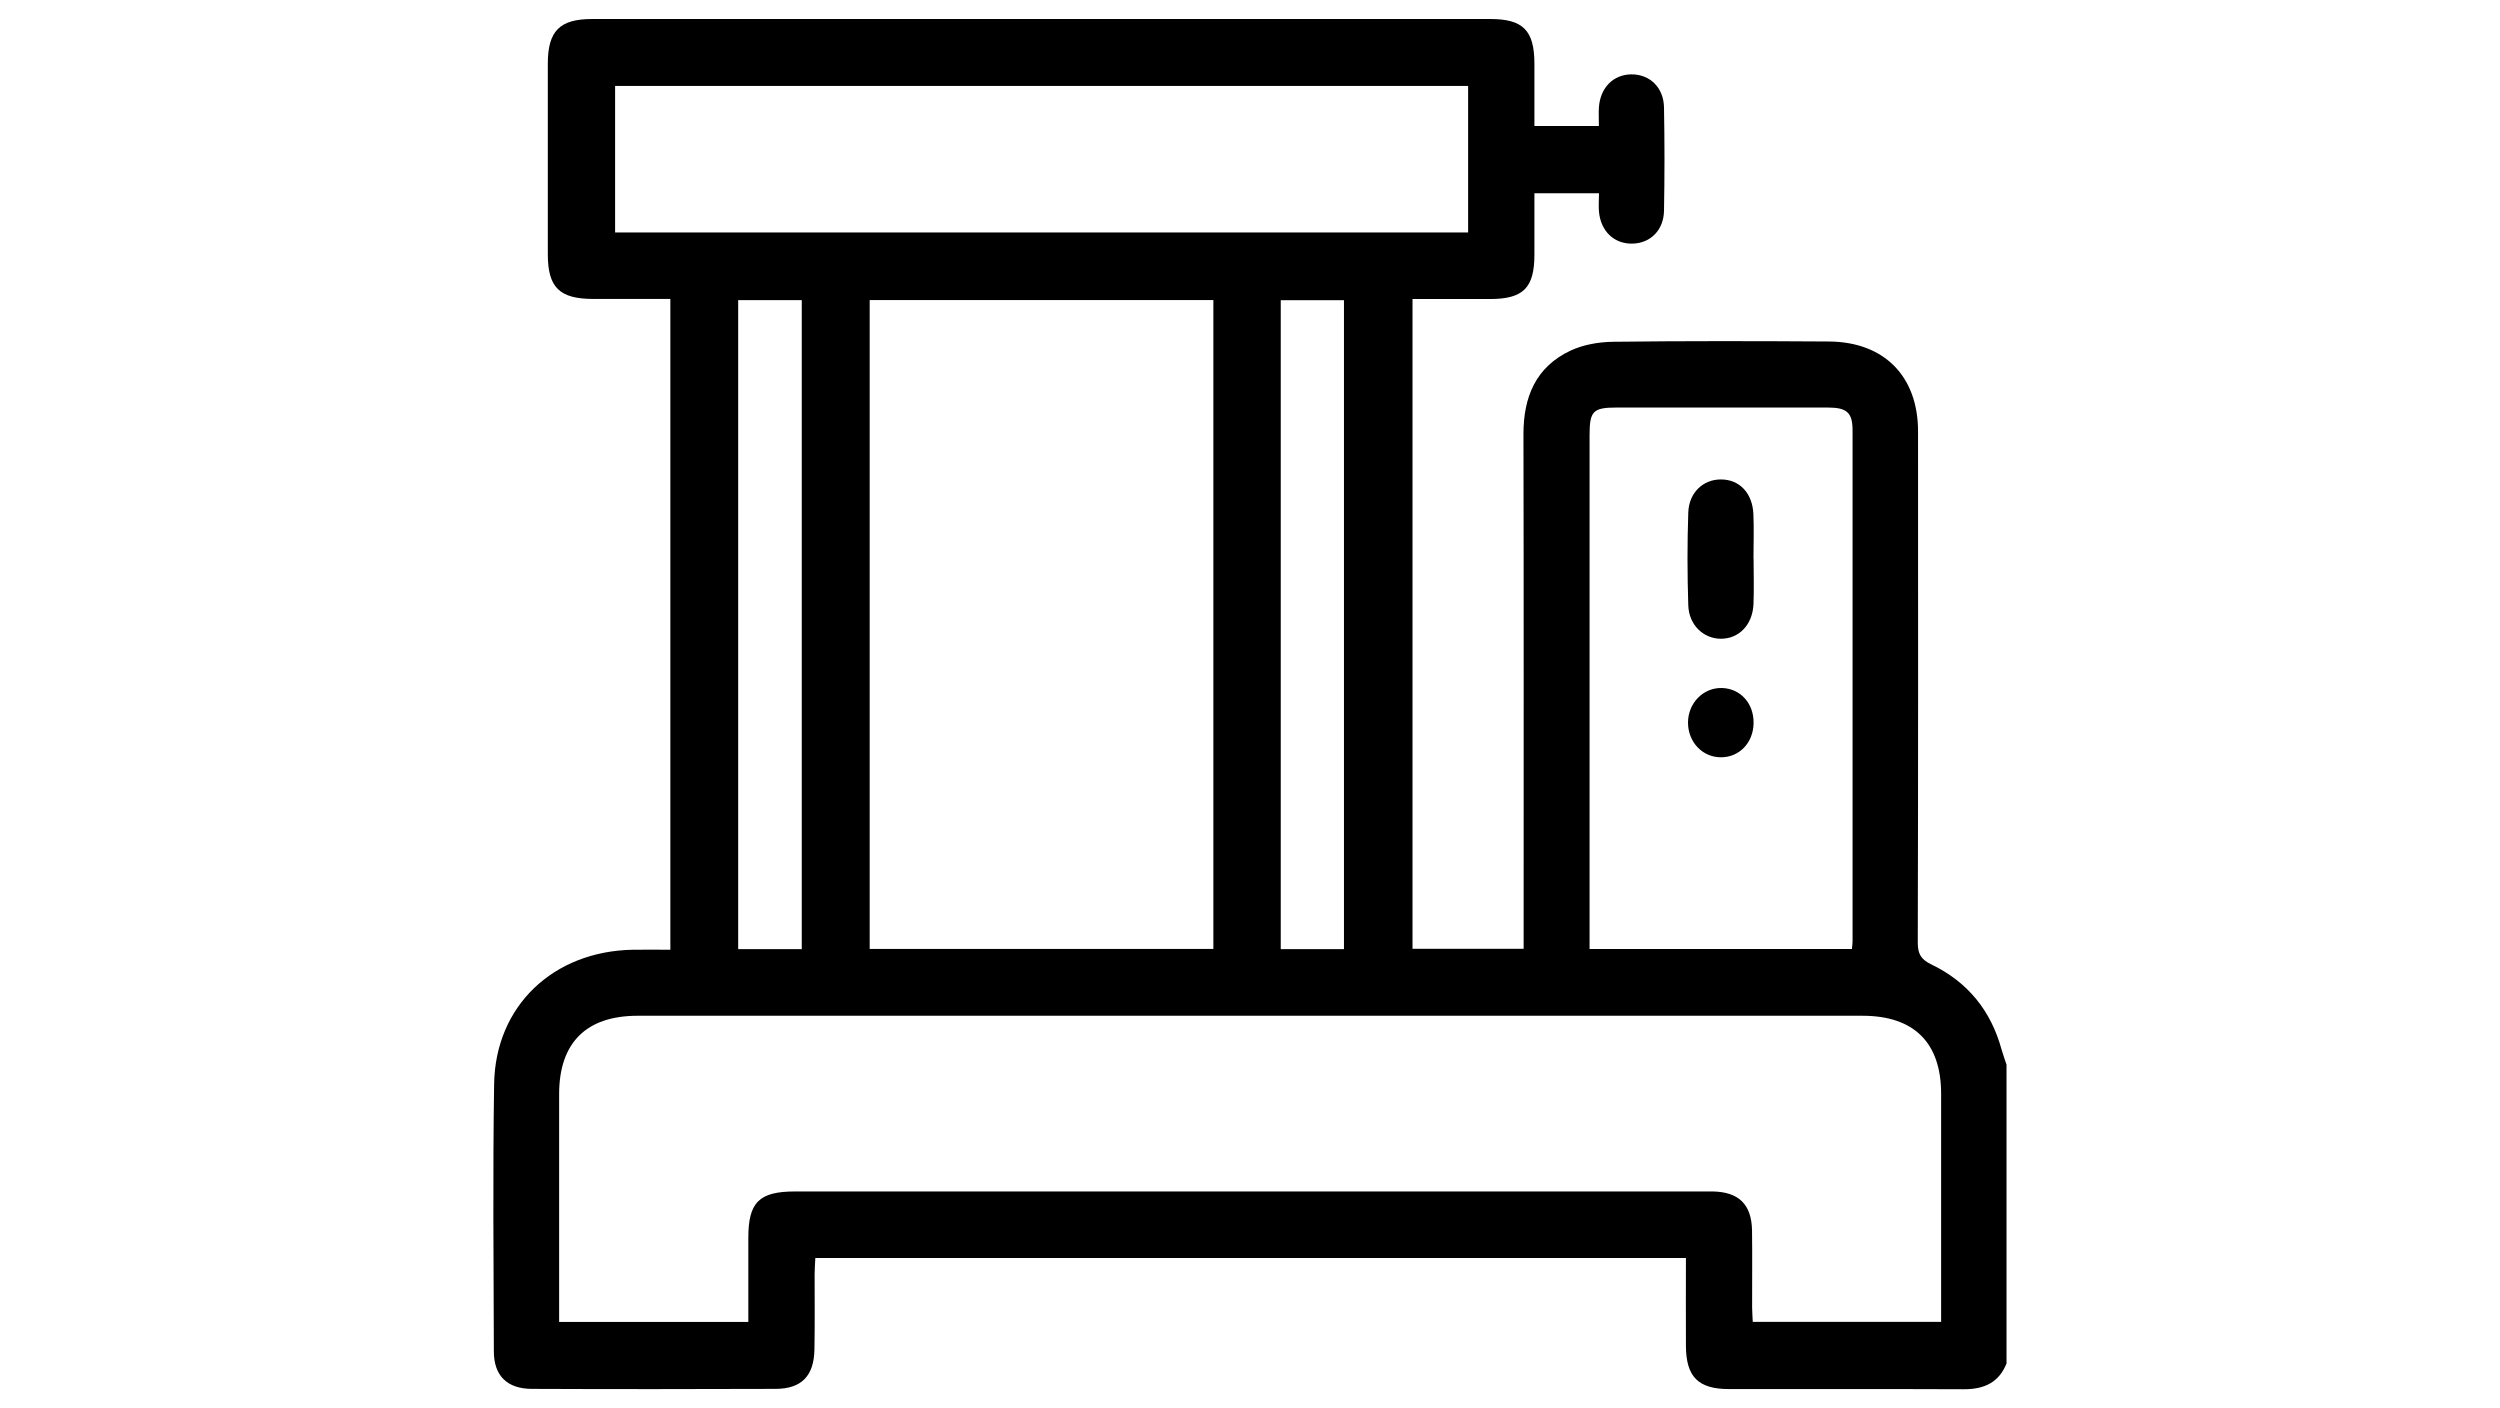 <?xml version="1.0" encoding="UTF-8"?>
<svg xmlns="http://www.w3.org/2000/svg" id="katman_2" data-name="katman 2" viewBox="0 0 276.05 155.48">
  <defs>
    <style>
      .cls-1, .cls-2 {
        stroke-width: 0px;
      }

      .cls-2 {
        fill: none;
      }
    </style>
  </defs>
  <g id="katman_1" data-name="katman 1">
    <rect class="cls-2" width="276.05" height="155.48"></rect>
    <g>
      <path class="cls-1" d="m221.58,150.5c-.84,2.17-2.51,2.91-4.74,2.9-8.65-.04-17.29,0-25.94-.02-3.38,0-4.72-1.35-4.74-4.75-.02-3.2,0-6.4,0-9.72h-96.13c-.03.62-.08,1.2-.08,1.77,0,2.77.03,5.55-.02,8.32-.05,2.93-1.42,4.35-4.29,4.36-8.97.03-17.94.04-26.92,0-2.73-.01-4.18-1.46-4.19-4.12-.03-9.84-.12-19.69.03-29.53.13-8.64,6.53-14.69,15.34-14.84,1.35-.02,2.69,0,4.12,0V33.01c-2.87,0-5.68,0-8.49,0-3.75,0-5.04-1.26-5.04-4.94,0-7.01,0-14.03,0-21.04,0-3.61,1.31-4.93,4.89-4.93,33.06,0,66.12,0,99.18,0,3.62,0,4.86,1.26,4.87,4.91,0,2.22,0,4.44,0,6.9h7.12c0-.77-.04-1.41,0-2.04.15-2.2,1.6-3.65,3.61-3.66,2.01,0,3.54,1.45,3.58,3.65.07,3.8.07,7.61,0,11.42-.04,2.13-1.49,3.56-3.44,3.62-2.03.07-3.54-1.34-3.74-3.51-.06-.64,0-1.29,0-2.05h-7.13c0,2.26,0,4.52,0,6.78,0,3.67-1.23,4.89-4.88,4.9-2.82,0-5.64,0-8.58,0v71.75h12.27c0-.68,0-1.36,0-2.04,0-18.27.02-36.54-.02-54.81,0-4.1,1.37-7.4,5.19-9.2,1.42-.67,3.14-.96,4.72-.98,7.94-.1,15.88-.08,23.82-.03,6.1.04,9.84,3.84,9.84,9.93.01,18.81.02,37.63-.03,56.44,0,1.27.36,1.87,1.53,2.43,3.98,1.92,6.55,5.09,7.72,9.37.16.57.37,1.12.55,1.68v32.96Zm-138.95-4.53c0-3.21,0-6.25,0-9.29,0-3.94,1.2-5.12,5.18-5.12,33.49,0,66.99,0,100.48,0,.27,0,.54,0,.82,0,2.88.05,4.3,1.42,4.35,4.31.04,2.83,0,5.65.01,8.48,0,.53.05,1.05.07,1.61h20.8c0-.63,0-1.16,0-1.69,0-7.83,0-15.66,0-23.49,0-5.65-2.99-8.62-8.69-8.62-45.08,0-90.15,0-135.23,0-5.69,0-8.67,2.98-8.68,8.63,0,7.83,0,15.66,0,23.49,0,.53,0,1.06,0,1.69h20.88Zm51.35-112.84h-37.95v71.65h37.95V33.13Zm70.51,71.66c.04-.41.07-.63.07-.84,0-18.81,0-37.62,0-56.43,0-1.96-.63-2.52-2.73-2.52-7.77-.01-15.55,0-23.32,0-2.61,0-2.99.39-2.99,3.05,0,18.32,0,36.64,0,54.96,0,.58,0,1.15,0,1.78h28.97Zm-42.38-79.12V9.49h-94.19v16.18h94.19Zm-73.58,79.13V33.14h-7.02v71.66h7.02Zm59.87.01V33.15h-6.98v71.65h6.98Z"></path>
      <path class="cls-1" d="m193.63,61.65c0,1.68.06,3.37-.01,5.05-.1,2.3-1.61,3.84-3.61,3.83-1.91-.01-3.52-1.51-3.59-3.69-.11-3.42-.12-6.85,0-10.26.08-2.21,1.66-3.65,3.61-3.64,2.04,0,3.48,1.5,3.58,3.83.07,1.63.01,3.26.01,4.89Z"></path>
      <path class="cls-1" d="m193.63,79.86c-.03,2.16-1.59,3.78-3.63,3.76-2.02-.01-3.6-1.68-3.61-3.81-.01-2.16,1.68-3.9,3.75-3.84,2.05.06,3.53,1.71,3.49,3.89Z"></path>
    </g>
  </g>
</svg>
